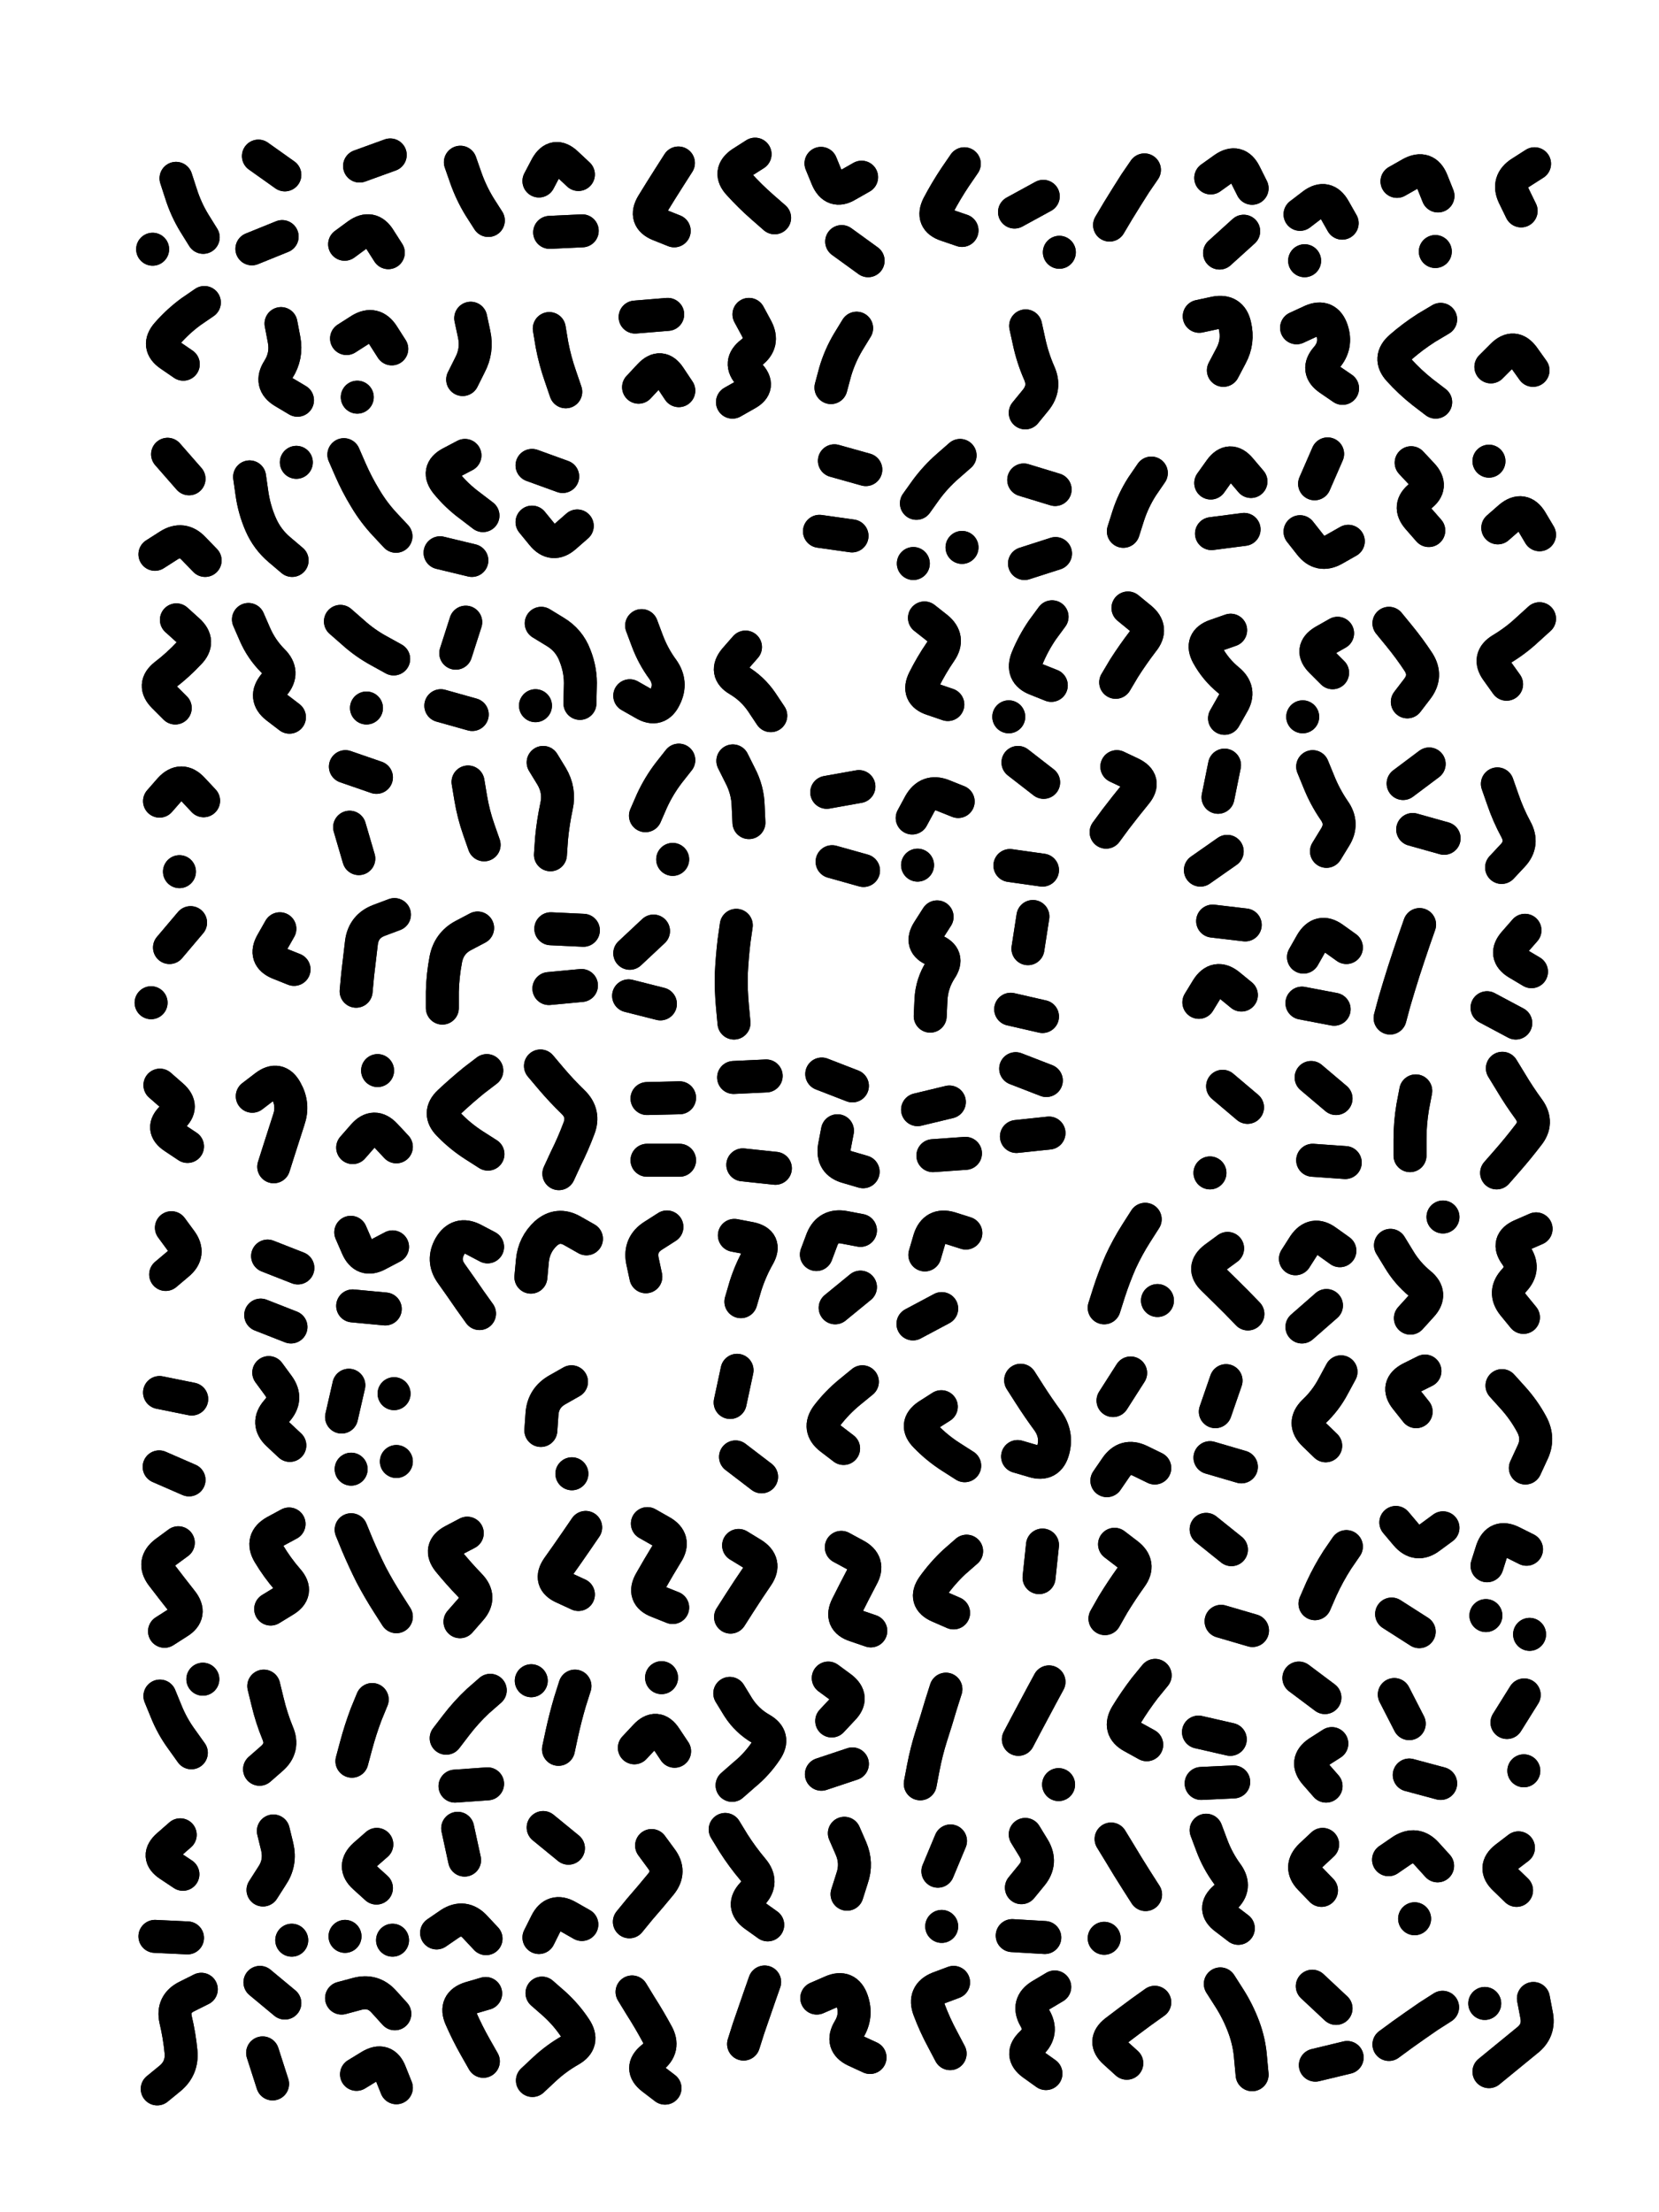 <svg xmlns="http://www.w3.org/2000/svg" viewBox="0 0 4329 5772"><title>Infinite Scribble #2747</title><defs><filter id="piece_2747_3_4_filter" x="-100" y="-100" width="4529" height="5972" filterUnits="userSpaceOnUse"><feGaussianBlur in="SourceGraphic" result="lineShape_1" stdDeviation="4300e-3"/><feColorMatrix in="lineShape_1" result="lineShape" type="matrix" values="1 0 0 0 0  0 1 0 0 0  0 0 1 0 0  0 0 0 5160e-3 -2580e-3"/><feGaussianBlur in="lineShape" result="shrank_blurred" stdDeviation="11000e-3"/><feColorMatrix in="shrank_blurred" result="shrank" type="matrix" values="1 0 0 0 0 0 1 0 0 0 0 0 1 0 0 0 0 0 9300e-3 -5800e-3"/><feColorMatrix in="lineShape" result="border_filled" type="matrix" values="0.6 0 0 0 -0.4  0 0.6 0 0 -0.4  0 0 0.6 0 -0.4  0 0 0 1 0"/><feComposite in="border_filled" in2="shrank" result="border" operator="out"/><feOffset in="lineShape" result="shapes_linestyle_bottom3" dx="20640e-3" dy="20640e-3"/><feOffset in="lineShape" result="shapes_linestyle_bottom2" dx="13760e-3" dy="13760e-3"/><feOffset in="lineShape" result="shapes_linestyle_bottom1" dx="6880e-3" dy="6880e-3"/><feMerge result="shapes_linestyle_bottom"><feMergeNode in="shapes_linestyle_bottom3"/><feMergeNode in="shapes_linestyle_bottom2"/><feMergeNode in="shapes_linestyle_bottom1"/></feMerge><feGaussianBlur in="shapes_linestyle_bottom" result="shapes_linestyle_bottomcontent_blurred" stdDeviation="11000e-3"/><feColorMatrix in="shapes_linestyle_bottomcontent_blurred" result="shapes_linestyle_bottomcontent" type="matrix" values="1 0 0 0 0 0 1 0 0 0 0 0 1 0 0 0 0 0 9300e-3 -5800e-3"/><feColorMatrix in="shapes_linestyle_bottomcontent" result="shapes_linestyle_bottomdark" type="matrix" values="0.6 0 0 0 -0.1  0 0.6 0 0 -0.1  0 0 0.6 0 -0.1  0 0 0 1 0"/><feColorMatrix in="shapes_linestyle_bottom" result="shapes_linestyle_bottomborderblack" type="matrix" values="0.6 0 0 0 -0.4  0 0.6 0 0 -0.4  0 0 0.6 0 -0.4  0 0 0 1 0"/><feGaussianBlur in="lineShape" result="shapes_linestyle_frontshrank_blurred" stdDeviation="11000e-3"/><feColorMatrix in="shapes_linestyle_frontshrank_blurred" result="shapes_linestyle_frontshrank" type="matrix" values="1 0 0 0 0 0 1 0 0 0 0 0 1 0 0 0 0 0 9300e-3 -5800e-3"/><feMerge result="shapes_linestyle"><feMergeNode in="shapes_linestyle_bottomborderblack"/><feMergeNode in="shapes_linestyle_bottomdark"/><feMergeNode in="shapes_linestyle_frontshrank"/></feMerge><feComposite in="shapes_linestyle" in2="shrank" result="shapes_linestyle_cropped" operator="over"/><feComposite in="border" in2="shapes_linestyle_cropped" result="shapes" operator="over"/></filter><filter id="piece_2747_3_4_shadow" x="-100" y="-100" width="4529" height="5972" filterUnits="userSpaceOnUse"><feColorMatrix in="SourceGraphic" result="result_blackened" type="matrix" values="0 0 0 0 0  0 0 0 0 0  0 0 0 0 0  0 0 0 0.8 0"/><feGaussianBlur in="result_blackened" result="result_blurred" stdDeviation="25800e-3"/><feComposite in="SourceGraphic" in2="result_blurred" result="result" operator="over"/></filter><filter id="piece_2747_3_4_overall" x="-100" y="-100" width="4529" height="5972" filterUnits="userSpaceOnUse"><feTurbulence result="background_texture_bumps" type="fractalNoise" baseFrequency="69e-3" numOctaves="3"/><feDiffuseLighting in="background_texture_bumps" result="background_texture" surfaceScale="1" diffuseConstant="2" lighting-color="#aaa"><feDistantLight azimuth="225" elevation="20"/></feDiffuseLighting><feColorMatrix in="background_texture" result="background_texturelightened" type="matrix" values="0.6 0 0 0 0.8  0 0.6 0 0 0.8  0 0 0.6 0 0.8  0 0 0 1 0"/><feColorMatrix in="SourceGraphic" result="background_darkened" type="matrix" values="2 0 0 0 -1  0 2 0 0 -1  0 0 2 0 -1  0 0 0 1 0"/><feMorphology in="background_darkened" result="background_glow_1_thicken" operator="dilate" radius="0"/><feColorMatrix in="background_glow_1_thicken" result="background_glow_1_thicken_colored" type="matrix" values="0 0 0 0 0  0 0 0 0 0  0 0 0 0 0  0 0 0 0.7 0"/><feGaussianBlur in="background_glow_1_thicken_colored" result="background_glow_1" stdDeviation="57200e-3"/><feMorphology in="background_darkened" result="background_glow_2_thicken" operator="dilate" radius="0"/><feColorMatrix in="background_glow_2_thicken" result="background_glow_2_thicken_colored" type="matrix" values="0 0 0 0 0  0 0 0 0 0  0 0 0 0 0  0 0 0 0 0"/><feGaussianBlur in="background_glow_2_thicken_colored" result="background_glow_2" stdDeviation="0"/><feComposite in="background_glow_1" in2="background_glow_2" result="background_glow" operator="out"/><feBlend in="background_glow" in2="background_texturelightened" result="background" mode="normal"/></filter><clipPath id="piece_2747_3_4_clip"><rect x="0" y="0" width="4329" height="5772"/></clipPath><g id="layer_1" filter="url(#piece_2747_3_4_filter)" stroke-width="86" stroke-linecap="round" fill="none"><path d="M 418 424 Q 418 424 431 464 Q 444 505 466 541 L 489 578 M 357 609 L 357 609" stroke="hsl(231,100%,60%)"/><path d="M 702 415 L 633 366 M 695 576 L 616 608" stroke="hsl(219,100%,59%)"/><path d="M 897 392 L 977 363 M 858 596 Q 858 596 892 571 Q 927 546 949 582 L 972 618" stroke="hsl(207,100%,58%)"/><path d="M 1233 534 Q 1233 534 1210 498 Q 1188 462 1174 422 L 1160 382" stroke="hsl(219,100%,61%)"/><path d="M 1365 431 Q 1365 431 1385 393 Q 1406 356 1437 385 L 1468 414 M 1478 561 L 1393 565" stroke="hsl(231,100%,64%)"/><path d="M 1718 561 Q 1718 561 1678 545 Q 1639 529 1661 492 Q 1683 456 1706 420 L 1729 384" stroke="hsl(242,100%,66%)"/><path d="M 1929 361 Q 1929 361 1893 384 Q 1858 408 1887 439 Q 1916 471 1948 499 L 1980 527" stroke="hsl(252,100%,67%)"/><path d="M 2101 385 Q 2101 385 2117 424 Q 2134 464 2170 442 L 2207 421 M 2224 639 L 2155 589" stroke="hsl(261,100%,68%)"/><path d="M 2469 560 Q 2469 560 2428 546 Q 2388 533 2407 495 Q 2427 457 2451 421 L 2475 386" stroke="hsl(271,100%,68%)"/><path d="M 2606 512 L 2681 471 M 2723 617 L 2723 617" stroke="hsl(261,100%,70%)"/><path d="M 2854 546 Q 2854 546 2876 509 Q 2898 473 2921 437 L 2945 402" stroke="hsl(252,100%,71%)"/><path d="M 3118 423 Q 3118 423 3153 398 Q 3188 374 3207 412 L 3226 450 M 3204 562 L 3141 619" stroke="hsl(242,100%,71%)"/><path d="M 3351 518 Q 3351 518 3385 492 Q 3419 467 3440 504 L 3461 541 M 3363 639 L 3363 639" stroke="hsl(231,100%,71%)"/><path d="M 3711 470 Q 3711 470 3695 430 Q 3679 391 3641 411 L 3604 432 M 3704 615 L 3704 615" stroke="hsl(219,100%,71%)"/><path d="M 3928 509 Q 3928 509 3909 470 Q 3891 432 3927 409 L 3963 386" stroke="hsl(207,100%,70%)"/><path d="M 437 909 Q 437 909 402 885 Q 367 861 395 829 Q 423 797 457 772 L 492 748" stroke="hsl(246,100%,63%)"/><path d="M 735 1003 Q 735 1003 698 981 Q 662 959 685 923 Q 708 887 700 845 L 692 803" stroke="hsl(235,100%,63%)"/><path d="M 863 842 Q 863 842 899 819 Q 935 797 958 833 L 981 869 M 891 995 L 891 995" stroke="hsl(223,100%,62%)"/><path d="M 1166 949 Q 1166 949 1185 911 Q 1205 873 1196 831 L 1187 789" stroke="hsl(235,100%,65%)"/><path d="M 1392 816 Q 1392 816 1399 858 Q 1407 900 1421 940 L 1435 981" stroke="hsl(246,100%,66%)"/><path d="M 1625 969 Q 1625 969 1654 938 Q 1683 907 1706 942 L 1730 978 M 1616 786 L 1701 779" stroke="hsl(255,100%,67%)"/><path d="M 1913 779 Q 1913 779 1933 816 Q 1953 854 1919 879 Q 1885 905 1914 936 Q 1944 967 1907 987 L 1870 1008" stroke="hsl(265,100%,68%)"/><path d="M 2127 970 Q 2127 970 2138 929 Q 2150 888 2172 851 L 2194 815" stroke="hsl(276,100%,68%)"/><path d="M 2635 809 Q 2635 809 2644 850 Q 2653 892 2670 931 Q 2688 970 2661 1003 L 2634 1036" stroke="hsl(276,100%,70%)"/><path d="M 3151 925 Q 3151 925 3171 887 Q 3191 850 3181 808 Q 3172 767 3130 775 L 3088 784" stroke="hsl(255,100%,72%)"/><path d="M 3462 972 Q 3462 972 3427 948 Q 3392 924 3420 892 Q 3448 860 3434 819 Q 3420 779 3381 796 L 3342 814" stroke="hsl(246,100%,73%)"/><path d="M 3705 1008 Q 3705 1008 3671 982 Q 3638 956 3609 924 Q 3581 893 3613 865 Q 3645 837 3681 814 L 3718 792" stroke="hsl(235,100%,74%)"/><path d="M 3849 916 Q 3849 916 3879 886 Q 3909 856 3934 890 L 3959 925" stroke="hsl(223,100%,73%)"/><path d="M 452 1208 L 396 1144 M 363 1405 Q 363 1405 399 1382 Q 435 1359 464 1390 L 494 1421" stroke="hsl(259,100%,63%)"/><path d="M 610 1203 Q 610 1203 616 1245 Q 622 1288 639 1327 Q 656 1366 688 1393 L 721 1421 M 732 1165 L 732 1165" stroke="hsl(249,100%,64%)"/><path d="M 856 1145 Q 856 1145 873 1184 Q 890 1223 912 1259 Q 934 1296 963 1327 L 992 1358" stroke="hsl(240,100%,66%)"/><path d="M 1219 1304 Q 1219 1304 1185 1278 Q 1151 1253 1124 1220 Q 1097 1187 1134 1167 L 1172 1147 M 1190 1421 L 1107 1401" stroke="hsl(249,100%,66%)"/><path d="M 1427 1202 L 1347 1173 M 1347 1321 Q 1347 1321 1374 1354 Q 1401 1387 1433 1359 L 1465 1331" stroke="hsl(259,100%,67%)"/><path d="M 2182 1357 L 2097 1345 M 2136 1161 L 2218 1184" stroke="hsl(292,100%,69%)"/><path d="M 2350 1272 Q 2350 1272 2375 1237 Q 2400 1203 2432 1175 L 2464 1147 M 2469 1387 L 2469 1387 M 2342 1429 L 2342 1429" stroke="hsl(307,100%,69%)"/><path d="M 2712 1236 L 2630 1211 M 2632 1429 L 2713 1403" stroke="hsl(292,100%,71%)"/><path d="M 2890 1345 Q 2890 1345 2903 1304 Q 2916 1264 2939 1228 L 2963 1193" stroke="hsl(280,100%,72%)"/><path d="M 3118 1219 Q 3118 1219 3143 1184 Q 3168 1150 3195 1182 L 3223 1215 M 3205 1340 L 3120 1351" stroke="hsl(268,100%,73%)"/><path d="M 3389 1221 L 3423 1143 M 3477 1371 Q 3477 1371 3440 1392 Q 3403 1413 3377 1379 L 3351 1346" stroke="hsl(259,100%,74%)"/><path d="M 3687 1343 Q 3687 1343 3659 1311 Q 3631 1279 3665 1253 Q 3699 1228 3670 1197 L 3641 1166" stroke="hsl(249,100%,75%)"/><path d="M 3867 1336 Q 3867 1336 3899 1308 Q 3932 1281 3954 1317 L 3976 1354 M 3844 1162 L 3844 1162" stroke="hsl(240,100%,76%)"/><path d="M 416 1806 Q 416 1806 386 1776 Q 356 1746 389 1720 Q 423 1694 452 1663 Q 482 1633 450 1604 L 419 1576" stroke="hsl(273,100%,63%)"/><path d="M 714 1830 Q 714 1830 680 1804 Q 647 1778 674 1745 Q 701 1713 671 1683 Q 641 1653 624 1614 L 607 1575" stroke="hsl(262,100%,65%)"/><path d="M 986 1678 Q 986 1678 948 1657 Q 911 1637 879 1608 L 847 1580 M 915 1806 L 915 1806" stroke="hsl(253,100%,66%)"/><path d="M 1148 1663 L 1174 1582 M 1191 1823 L 1109 1800" stroke="hsl(262,100%,67%)"/><path d="M 1371 1585 Q 1371 1585 1407 1607 Q 1444 1629 1459 1669 Q 1475 1709 1473 1751 L 1472 1794 M 1356 1800 L 1356 1800" stroke="hsl(273,100%,67%)"/><path d="M 1633 1591 Q 1633 1591 1648 1631 Q 1663 1671 1688 1705 Q 1713 1740 1694 1778 Q 1676 1817 1639 1795 L 1602 1774" stroke="hsl(285,100%,68%)"/><path d="M 1904 1647 Q 1904 1647 1876 1679 Q 1849 1712 1885 1733 Q 1922 1755 1946 1790 L 1970 1826" stroke="hsl(297,100%,69%)"/><path d="M 2432 1797 Q 2432 1797 2391 1783 Q 2351 1770 2370 1732 Q 2389 1694 2413 1659 Q 2437 1624 2404 1597 L 2371 1571" stroke="hsl(339,100%,67%)"/><path d="M 2702 1747 Q 2702 1747 2662 1731 Q 2623 1716 2639 1676 Q 2655 1637 2679 1602 L 2704 1568 M 2591 1829 L 2591 1829" stroke="hsl(317,100%,70%)"/><path d="M 2870 1739 Q 2870 1739 2892 1702 Q 2915 1666 2941 1632 Q 2968 1599 2935 1572 L 2902 1545" stroke="hsl(297,100%,72%)"/><path d="M 3154 1833 Q 3154 1833 3175 1796 Q 3197 1760 3164 1733 Q 3131 1706 3110 1668 Q 3090 1631 3130 1617 L 3170 1603" stroke="hsl(285,100%,73%)"/><path d="M 3436 1714 Q 3436 1714 3406 1684 Q 3376 1654 3412 1632 L 3449 1611 M 3358 1829 L 3358 1829" stroke="hsl(273,100%,74%)"/><path d="M 3631 1790 Q 3631 1790 3657 1756 Q 3683 1722 3660 1686 Q 3637 1651 3610 1618 L 3583 1585" stroke="hsl(262,100%,76%)"/><path d="M 3890 1744 Q 3890 1744 3865 1709 Q 3840 1675 3876 1653 Q 3913 1631 3944 1602 L 3976 1573" stroke="hsl(253,100%,77%)"/><path d="M 490 2048 Q 490 2048 461 2017 Q 432 1986 403 2017 L 375 2049 M 427 2233 L 427 2233" stroke="hsl(259,100%,65%)"/><path d="M 941 1987 L 860 1959 M 871 2117 L 895 2199" stroke="hsl(240,100%,68%)"/><path d="M 1180 1999 Q 1180 1999 1187 2041 Q 1194 2083 1208 2123 L 1222 2163" stroke="hsl(249,100%,68%)"/><path d="M 1395 2189 Q 1395 2189 1398 2146 Q 1402 2104 1411 2062 Q 1420 2021 1398 1984 L 1376 1948" stroke="hsl(259,100%,69%)"/><path d="M 1643 2087 Q 1643 2087 1660 2048 Q 1678 2009 1704 1975 L 1730 1942 M 1714 2201 L 1714 2201" stroke="hsl(268,100%,70%)"/><path d="M 1913 2105 Q 1913 2105 1911 2062 Q 1910 2020 1890 1982 L 1871 1944" stroke="hsl(280,100%,70%)"/><path d="M 2200 2011 L 2116 2026 M 2212 2230 L 2130 2207" stroke="hsl(292,100%,71%)"/><path d="M 2459 2050 Q 2459 2050 2419 2034 Q 2380 2019 2359 2056 L 2339 2093 M 2353 2216 L 2353 2216" stroke="hsl(307,100%,71%)"/><path d="M 2682 2000 L 2615 1948 M 2679 2229 L 2594 2217" stroke="hsl(292,100%,72%)"/><path d="M 2845 2130 Q 2845 2130 2870 2096 Q 2896 2062 2923 2029 Q 2950 1996 2911 1977 L 2873 1959" stroke="hsl(280,100%,73%)"/><path d="M 3137 2039 L 3154 1955 M 3161 2180 L 3091 2229" stroke="hsl(268,100%,75%)"/><path d="M 3384 1959 Q 3384 1959 3400 1998 Q 3416 2038 3440 2073 Q 3465 2108 3442 2144 L 3420 2180" stroke="hsl(259,100%,76%)"/><path d="M 3727 2146 L 3645 2123 M 3620 2003 L 3688 1952" stroke="hsl(249,100%,77%)"/><path d="M 3866 2004 Q 3866 2004 3880 2044 Q 3894 2085 3914 2122 Q 3935 2160 3906 2191 L 3877 2222" stroke="hsl(240,100%,78%)"/><path d="M 401 2431 L 456 2366 M 353 2575 L 353 2575" stroke="hsl(246,100%,66%)"/><path d="M 726 2488 Q 726 2488 686 2472 Q 647 2456 668 2419 L 689 2382" stroke="hsl(235,100%,67%)"/><path d="M 888 2545 Q 888 2545 892 2502 Q 897 2460 902 2417 Q 908 2375 948 2360 L 988 2345" stroke="hsl(223,100%,66%)"/><path d="M 1113 2589 Q 1113 2589 1113 2546 Q 1114 2504 1122 2462 Q 1130 2420 1167 2400 L 1205 2380" stroke="hsl(235,100%,68%)"/><path d="M 1476 2530 L 1391 2538 M 1481 2386 L 1396 2382" stroke="hsl(246,100%,70%)"/><path d="M 1682 2578 L 1599 2557 M 1664 2388 L 1602 2446" stroke="hsl(255,100%,71%)"/><path d="M 1874 2628 Q 1874 2628 1870 2585 Q 1866 2543 1867 2500 Q 1869 2458 1874 2415 L 1880 2373" stroke="hsl(265,100%,71%)"/><path d="M 2404 2351 Q 2404 2351 2381 2387 Q 2358 2423 2397 2438 Q 2437 2454 2413 2489 Q 2390 2525 2388 2567 L 2386 2610" stroke="hsl(288,100%,72%)"/><path d="M 2641 2434 L 2654 2350 M 2596 2592 L 2679 2611" stroke="hsl(276,100%,73%)"/><path d="M 3198 2555 Q 3198 2555 3165 2528 Q 3132 2502 3109 2538 L 3087 2574 M 3208 2372 L 3123 2362" stroke="hsl(255,100%,76%)"/><path d="M 3360 2456 Q 3360 2456 3381 2419 Q 3403 2382 3437 2406 L 3472 2431 M 3440 2592 L 3356 2576" stroke="hsl(246,100%,77%)"/><path d="M 3586 2615 Q 3586 2615 3597 2574 Q 3609 2533 3622 2492 Q 3635 2452 3649 2411 L 3663 2371" stroke="hsl(235,100%,77%)"/><path d="M 3955 2494 Q 3955 2494 3918 2472 Q 3882 2450 3910 2418 L 3938 2386 M 3914 2628 L 3839 2588" stroke="hsl(223,100%,77%)"/><path d="M 448 2950 Q 448 2950 412 2926 Q 377 2903 408 2874 Q 440 2846 408 2818 L 376 2790" stroke="hsl(231,100%,66%)"/><path d="M 673 3003 Q 673 3003 686 2962 Q 699 2922 712 2881 Q 726 2841 705 2804 Q 685 2767 651 2793 L 617 2819" stroke="hsl(219,100%,65%)"/><path d="M 879 2953 Q 879 2953 907 2921 Q 935 2889 964 2920 L 993 2951 M 944 2752 L 944 2752" stroke="hsl(207,100%,64%)"/><path d="M 1229 2752 Q 1229 2752 1195 2778 Q 1162 2805 1131 2834 Q 1100 2863 1130 2893 Q 1160 2924 1196 2947 L 1232 2970" stroke="hsl(219,100%,67%)"/><path d="M 1369 2740 Q 1369 2740 1396 2772 Q 1424 2805 1454 2834 Q 1485 2864 1469 2904 Q 1454 2944 1435 2982 L 1417 3021" stroke="hsl(231,100%,69%)"/><path d="M 1732 2986 L 1647 2986 M 1732 2823 L 1647 2825" stroke="hsl(242,100%,71%)"/><path d="M 1982 3007 L 1897 2998 M 1958 2766 L 1873 2770" stroke="hsl(252,100%,72%)"/><path d="M 2183 2792 L 2103 2761 M 2211 3016 Q 2211 3016 2170 3004 Q 2129 2993 2136 2951 L 2144 2909" stroke="hsl(261,100%,73%)"/><path d="M 2478 2968 L 2393 2974 M 2353 2854 L 2436 2834" stroke="hsl(271,100%,73%)"/><path d="M 2689 2778 L 2609 2747 M 2696 2915 L 2611 2924" stroke="hsl(261,100%,75%)"/><path d="M 3214 2848 L 3149 2793 M 3116 3019 L 3116 3019" stroke="hsl(242,100%,77%)"/><path d="M 3469 2992 L 3384 2986 M 3380 2770 L 3445 2825" stroke="hsl(231,100%,77%)"/><path d="M 3638 2974 Q 3638 2974 3638 2931 Q 3638 2889 3645 2847 L 3653 2805" stroke="hsl(219,100%,76%)"/><path d="M 3879 2746 Q 3879 2746 3901 2782 Q 3923 2819 3948 2853 Q 3973 2888 3946 2921 Q 3920 2955 3892 2987 L 3864 3019" stroke="hsl(207,100%,76%)"/><path d="M 406 3162 Q 406 3162 431 3196 Q 456 3230 423 3257 L 391 3284" stroke="hsl(214,100%,64%)"/><path d="M 736 3267 L 657 3236 M 639 3390 L 718 3421" stroke="hsl(201,100%,62%)"/><path d="M 964 3374 L 879 3366 M 874 3174 Q 874 3174 891 3213 Q 908 3252 945 3232 L 983 3212" stroke="hsl(189,100%,61%)"/><path d="M 1231 3212 Q 1231 3212 1193 3192 Q 1155 3173 1133 3210 Q 1112 3247 1136 3281 Q 1161 3316 1185 3351 L 1210 3386" stroke="hsl(201,100%,64%)"/><path d="M 1344 3291 Q 1344 3291 1348 3248 Q 1352 3206 1383 3177 Q 1415 3149 1452 3170 L 1489 3191" stroke="hsl(214,100%,68%)"/><path d="M 1644 3290 Q 1644 3290 1635 3248 Q 1627 3206 1663 3183 L 1699 3160" stroke="hsl(226,100%,71%)"/><path d="M 1892 3355 Q 1892 3355 1904 3314 Q 1917 3273 1938 3236 Q 1959 3199 1917 3190 L 1875 3182" stroke="hsl(238,100%,73%)"/><path d="M 2089 3232 Q 2089 3232 2104 3192 Q 2120 3153 2162 3161 L 2204 3169 M 2204 3317 L 2138 3371" stroke="hsl(248,100%,74%)"/><path d="M 2372 3233 Q 2372 3233 2384 3192 Q 2397 3151 2438 3163 L 2479 3176 M 2416 3373 L 2341 3413" stroke="hsl(258,100%,75%)"/><path d="M 2947 3140 Q 2947 3140 2924 3176 Q 2901 3212 2883 3251 Q 2866 3290 2853 3330 L 2840 3371 M 2979 3352 L 2979 3352" stroke="hsl(238,100%,76%)"/><path d="M 3162 3216 Q 3162 3216 3128 3241 Q 3094 3267 3124 3296 Q 3155 3326 3185 3356 L 3215 3387" stroke="hsl(226,100%,76%)"/><path d="M 3339 3243 Q 3339 3243 3362 3207 Q 3386 3172 3420 3197 L 3455 3222 M 3420 3365 L 3356 3421" stroke="hsl(214,100%,76%)"/><path d="M 3639 3398 Q 3639 3398 3668 3366 Q 3697 3335 3664 3308 Q 3631 3281 3609 3244 L 3587 3208 M 3724 3134 L 3724 3134" stroke="hsl(201,100%,75%)"/><path d="M 3967 3165 Q 3967 3165 3928 3182 Q 3889 3199 3914 3233 Q 3939 3268 3910 3299 Q 3881 3330 3907 3363 L 3934 3396" stroke="hsl(189,100%,74%)"/><path d="M 452 3820 L 374 3786 M 459 3609 L 375 3592" stroke="hsl(196,100%,61%)"/><path d="M 660 3540 Q 660 3540 685 3574 Q 710 3608 681 3640 Q 653 3672 684 3701 L 715 3730" stroke="hsl(184,100%,59%)"/><path d="M 850 3656 L 869 3573 M 993 3772 L 993 3772 M 875 3792 L 875 3792 M 987 3595 L 987 3595" stroke="hsl(165,100%,61%)"/><path d="M 1370 3691 Q 1370 3691 1373 3648 Q 1376 3606 1413 3585 L 1450 3564 M 1451 3804 L 1451 3804" stroke="hsl(196,100%,65%)"/><path d="M 1864 3618 L 1882 3534 M 1946 3812 L 1878 3760" stroke="hsl(220,100%,72%)"/><path d="M 2160 3738 Q 2160 3738 2126 3712 Q 2092 3686 2117 3652 Q 2143 3618 2176 3591 L 2209 3564" stroke="hsl(234,100%,75%)"/><path d="M 2415 3629 Q 2415 3629 2379 3652 Q 2344 3676 2374 3706 Q 2404 3737 2440 3760 L 2476 3783" stroke="hsl(244,100%,76%)"/><path d="M 2622 3560 Q 2622 3560 2645 3596 Q 2668 3632 2693 3666 Q 2718 3701 2707 3742 Q 2696 3784 2655 3771 L 2614 3759" stroke="hsl(234,100%,76%)"/><path d="M 2972 3789 Q 2972 3789 2933 3770 Q 2895 3752 2871 3787 L 2847 3822 M 2909 3541 L 2863 3613" stroke="hsl(220,100%,76%)"/><path d="M 3130 3642 L 3158 3561 M 3198 3786 L 3116 3762" stroke="hsl(208,100%,75%)"/><path d="M 3418 3731 Q 3418 3731 3387 3701 Q 3357 3672 3387 3642 Q 3418 3613 3438 3575 L 3458 3538" stroke="hsl(196,100%,74%)"/><path d="M 3654 3642 Q 3654 3642 3627 3608 Q 3601 3575 3639 3555 L 3677 3536" stroke="hsl(184,100%,73%)"/><path d="M 3878 3574 Q 3878 3574 3906 3605 Q 3935 3637 3955 3674 Q 3976 3712 3957 3750 L 3939 3789" stroke="hsl(165,100%,74%)"/><path d="M 424 3984 Q 424 3984 390 4009 Q 356 4035 381 4069 Q 407 4103 433 4136 Q 460 4170 424 4192 L 388 4215" stroke="hsl(180,100%,59%)"/><path d="M 713 3935 Q 713 3935 676 3955 Q 639 3976 660 4012 Q 682 4049 710 4081 Q 738 4113 701 4135 L 665 4157" stroke="hsl(156,100%,61%)"/><path d="M 875 3950 Q 875 3950 891 3989 Q 908 4029 927 4067 Q 947 4105 970 4141 L 993 4177" stroke="hsl(132,100%,63%)"/><path d="M 1159 4190 Q 1159 4190 1187 4158 Q 1215 4126 1185 4095 Q 1156 4065 1129 4032 Q 1103 3999 1140 3979 L 1178 3959" stroke="hsl(156,100%,63%)"/><path d="M 1468 4119 Q 1468 4119 1429 4101 Q 1390 4084 1414 4049 Q 1439 4014 1463 3979 L 1487 3944" stroke="hsl(180,100%,64%)"/><path d="M 1714 4153 Q 1714 4153 1674 4137 Q 1635 4122 1656 4085 Q 1677 4048 1699 4012 Q 1722 3976 1685 3955 L 1648 3934" stroke="hsl(192,100%,67%)"/><path d="M 1865 4178 Q 1865 4178 1888 4142 Q 1911 4106 1935 4071 Q 1959 4036 1922 4013 L 1886 3991" stroke="hsl(204,100%,70%)"/><path d="M 2231 4214 Q 2231 4214 2190 4200 Q 2150 4187 2169 4149 Q 2188 4111 2208 4073 Q 2229 4036 2191 4016 L 2154 3996" stroke="hsl(216,100%,73%)"/><path d="M 2447 4167 Q 2447 4167 2408 4150 Q 2369 4133 2393 4098 Q 2418 4063 2449 4034 L 2481 4006" stroke="hsl(228,100%,75%)"/><path d="M 2670 4075 L 2679 3990" stroke="hsl(216,100%,75%)"/><path d="M 2842 4182 Q 2842 4182 2863 4145 Q 2885 4109 2910 4074 Q 2935 4040 2901 4014 L 2867 3988" stroke="hsl(204,100%,74%)"/><path d="M 3172 4002 L 3106 3949 M 3227 4213 L 3145 4189" stroke="hsl(192,100%,73%)"/><path d="M 3390 4143 Q 3390 4143 3407 4104 Q 3425 4065 3448 4029 L 3472 3994" stroke="hsl(180,100%,73%)"/><path d="M 3601 3931 Q 3601 3931 3628 3963 Q 3656 3996 3690 3970 L 3724 3945 M 3590 4170 L 3662 4216" stroke="hsl(156,100%,74%)"/><path d="M 3839 4044 Q 3839 4044 3852 4003 Q 3866 3963 3904 3982 L 3942 4001 M 3950 4223 L 3950 4223 M 3836 4174 L 3836 4174" stroke="hsl(132,100%,76%)"/><path d="M 458 4532 Q 458 4532 433 4497 Q 408 4463 392 4423 L 376 4384 M 488 4340 L 488 4340" stroke="hsl(147,100%,62%)"/><path d="M 647 4358 Q 647 4358 657 4399 Q 667 4441 683 4480 Q 700 4519 668 4547 L 636 4575" stroke="hsl(123,100%,63%)"/><path d="M 877 4554 Q 877 4554 888 4513 Q 899 4472 914 4432 L 930 4393" stroke="hsl(102,100%,66%)"/><path d="M 1123 4494 Q 1123 4494 1149 4460 Q 1175 4426 1206 4397 L 1238 4369 M 1146 4619 L 1231 4613" stroke="hsl(123,100%,65%)"/><path d="M 1416 4523 Q 1416 4523 1425 4481 Q 1434 4440 1446 4399 L 1459 4358 M 1345 4344 L 1345 4344" stroke="hsl(147,100%,66%)"/><path d="M 1614 4519 Q 1614 4519 1643 4488 Q 1672 4457 1695 4492 L 1719 4528 M 1685 4336 L 1685 4336" stroke="hsl(171,100%,66%)"/><path d="M 1869 4617 Q 1869 4617 1901 4589 Q 1934 4562 1958 4526 Q 1982 4491 1945 4470 Q 1908 4449 1885 4413 L 1863 4377" stroke="hsl(187,100%,68%)"/><path d="M 2129 4449 Q 2129 4449 2158 4418 Q 2188 4388 2154 4362 L 2120 4337 M 2183 4561 L 2102 4588" stroke="hsl(199,100%,71%)"/><path d="M 2360 4613 Q 2360 4613 2368 4571 Q 2376 4529 2389 4488 Q 2402 4448 2414 4407 L 2427 4366" stroke="hsl(211,100%,75%)"/><path d="M 2616 4497 Q 2616 4497 2636 4459 Q 2656 4422 2676 4384 L 2696 4347 M 2721 4615 L 2721 4615" stroke="hsl(199,100%,73%)"/><path d="M 2951 4511 Q 2951 4511 2913 4490 Q 2876 4470 2898 4433 Q 2920 4397 2946 4363 L 2973 4330" stroke="hsl(187,100%,72%)"/><path d="M 3169 4497 L 3086 4478 M 3093 4612 L 3178 4608" stroke="hsl(171,100%,73%)"/><path d="M 3416 4388 L 3348 4337 M 3419 4619 Q 3419 4619 3391 4587 Q 3363 4555 3398 4531 L 3434 4508" stroke="hsl(147,100%,75%)"/><path d="M 3636 4456 L 3597 4380 M 3636 4590 L 3718 4612" stroke="hsl(123,100%,76%)"/><path d="M 3891 4453 L 3936 4381 M 3935 4579 L 3935 4579" stroke="hsl(102,100%,76%)"/><path d="M 436 4849 Q 436 4849 400 4825 Q 365 4802 397 4774 L 429 4746 M 363 5011 L 448 5015" stroke="hsl(115,100%,62%)"/><path d="M 645 4890 Q 645 4890 668 4854 Q 692 4819 682 4777 L 672 4736 M 720 5021 L 720 5021" stroke="hsl(95,100%,64%)"/><path d="M 941 4885 Q 941 4885 909 4856 Q 878 4828 910 4799 L 942 4771 M 983 5021 L 983 5021 M 859 5011 L 859 5011" stroke="hsl(78,100%,65%)"/><path d="M 1098 5002 Q 1098 5002 1133 4978 Q 1169 4955 1198 4986 L 1227 5017 M 1153 4729 L 1171 4812" stroke="hsl(95,100%,66%)"/><path d="M 1442 4781 L 1376 4727 M 1365 5014 Q 1365 5014 1384 4976 Q 1403 4938 1440 4959 L 1477 4980" stroke="hsl(115,100%,66%)"/><path d="M 1601 4973 Q 1601 4973 1628 4940 Q 1656 4908 1683 4875 Q 1710 4842 1684 4808 L 1659 4774" stroke="hsl(138,100%,66%)"/><path d="M 1962 4981 Q 1962 4981 1927 4956 Q 1893 4931 1922 4900 Q 1951 4869 1923 4836 Q 1896 4804 1873 4768 L 1851 4732" stroke="hsl(162,100%,66%)"/><path d="M 2169 4901 Q 2169 4901 2182 4860 Q 2196 4820 2179 4781 L 2162 4742" stroke="hsl(183,100%,67%)"/><path d="M 2406 4841 L 2439 4762 M 2416 4985 L 2416 4985" stroke="hsl(195,100%,71%)"/><path d="M 2624 4884 Q 2624 4884 2651 4851 Q 2678 4818 2656 4781 L 2634 4745 M 2685 5014 L 2600 5009" stroke="hsl(183,100%,69%)"/><path d="M 2948 4902 Q 2948 4902 2925 4866 Q 2902 4830 2880 4793 L 2858 4757 M 2840 5016 L 2840 5016" stroke="hsl(162,100%,70%)"/><path d="M 3190 4990 Q 3190 4990 3156 4964 Q 3122 4939 3154 4911 Q 3186 4883 3161 4848 Q 3136 4814 3121 4774 L 3106 4734" stroke="hsl(138,100%,72%)"/><path d="M 3407 4891 Q 3407 4891 3377 4860 Q 3348 4830 3379 4800 L 3410 4771" stroke="hsl(115,100%,75%)"/><path d="M 3710 4827 Q 3710 4827 3681 4795 Q 3653 4764 3617 4787 L 3582 4811 M 3650 4965 L 3650 4965" stroke="hsl(95,100%,76%)"/><path d="M 3916 4891 Q 3916 4891 3885 4861 Q 3854 4832 3887 4806 L 3921 4780" stroke="hsl(78,100%,78%)"/><path d="M 369 5409 Q 369 5409 402 5382 Q 435 5355 431 5312 Q 427 5270 417 5228 Q 408 5187 446 5168 L 484 5149" stroke="hsl(88,100%,62%)"/><path d="M 702 5185 L 637 5131 M 670 5396 L 644 5315" stroke="hsl(70,100%,63%)"/><path d="M 989 5213 Q 989 5213 960 5181 Q 932 5150 891 5161 L 850 5172 M 993 5406 Q 993 5406 977 5366 Q 962 5327 925 5349 L 889 5371" stroke="hsl(57,100%,64%)"/><path d="M 1220 5337 Q 1220 5337 1199 5300 Q 1178 5263 1161 5224 Q 1144 5185 1185 5172 L 1226 5160" stroke="hsl(70,100%,65%)"/><path d="M 1348 5387 Q 1348 5387 1379 5358 Q 1410 5329 1447 5308 Q 1484 5287 1460 5251 Q 1437 5216 1405 5187 L 1373 5159" stroke="hsl(88,100%,66%)"/><path d="M 1694 5407 Q 1694 5407 1660 5381 Q 1627 5355 1660 5328 Q 1694 5302 1673 5265 Q 1653 5228 1630 5192 L 1608 5156" stroke="hsl(107,100%,66%)"/><path d="M 1899 5292 Q 1899 5292 1912 5251 Q 1926 5211 1940 5170 L 1954 5130" stroke="hsl(129,100%,66%)"/><path d="M 2229 5327 Q 2229 5327 2190 5309 Q 2152 5291 2174 5254 Q 2196 5218 2182 5178 Q 2168 5138 2129 5155 L 2090 5172" stroke="hsl(153,100%,66%)"/><path d="M 2438 5317 Q 2438 5317 2418 5279 Q 2398 5242 2383 5202 Q 2368 5162 2407 5146 L 2447 5131" stroke="hsl(177,100%,67%)"/><path d="M 2688 5369 Q 2688 5369 2653 5344 Q 2619 5319 2650 5290 Q 2681 5261 2659 5224 Q 2638 5187 2674 5165 L 2711 5143" stroke="hsl(153,100%,68%)"/><path d="M 2899 5342 Q 2899 5342 2867 5313 Q 2836 5285 2869 5259 Q 2903 5233 2937 5208 L 2972 5183" stroke="hsl(129,100%,70%)"/><path d="M 3143 5135 Q 3143 5135 3166 5171 Q 3189 5207 3204 5247 Q 3219 5287 3222 5329 L 3226 5372" stroke="hsl(107,100%,72%)"/><path d="M 3445 5199 L 3383 5141 M 3391 5347 L 3474 5327" stroke="hsl(88,100%,74%)"/><path d="M 3583 5293 Q 3583 5293 3617 5268 Q 3652 5243 3687 5219 L 3723 5196" stroke="hsl(70,100%,76%)"/><path d="M 3844 5364 Q 3844 5364 3877 5337 Q 3910 5310 3943 5283 Q 3977 5257 3968 5215 L 3960 5173 M 3833 5186 L 3833 5186" stroke="hsl(57,100%,77%)"/></g></defs><g filter="url(#piece_2747_3_4_overall)" clip-path="url(#piece_2747_3_4_clip)"><use href="#layer_1"/></g><g clip-path="url(#piece_2747_3_4_clip)"><use href="#layer_1" filter="url(#piece_2747_3_4_shadow)"/></g></svg>